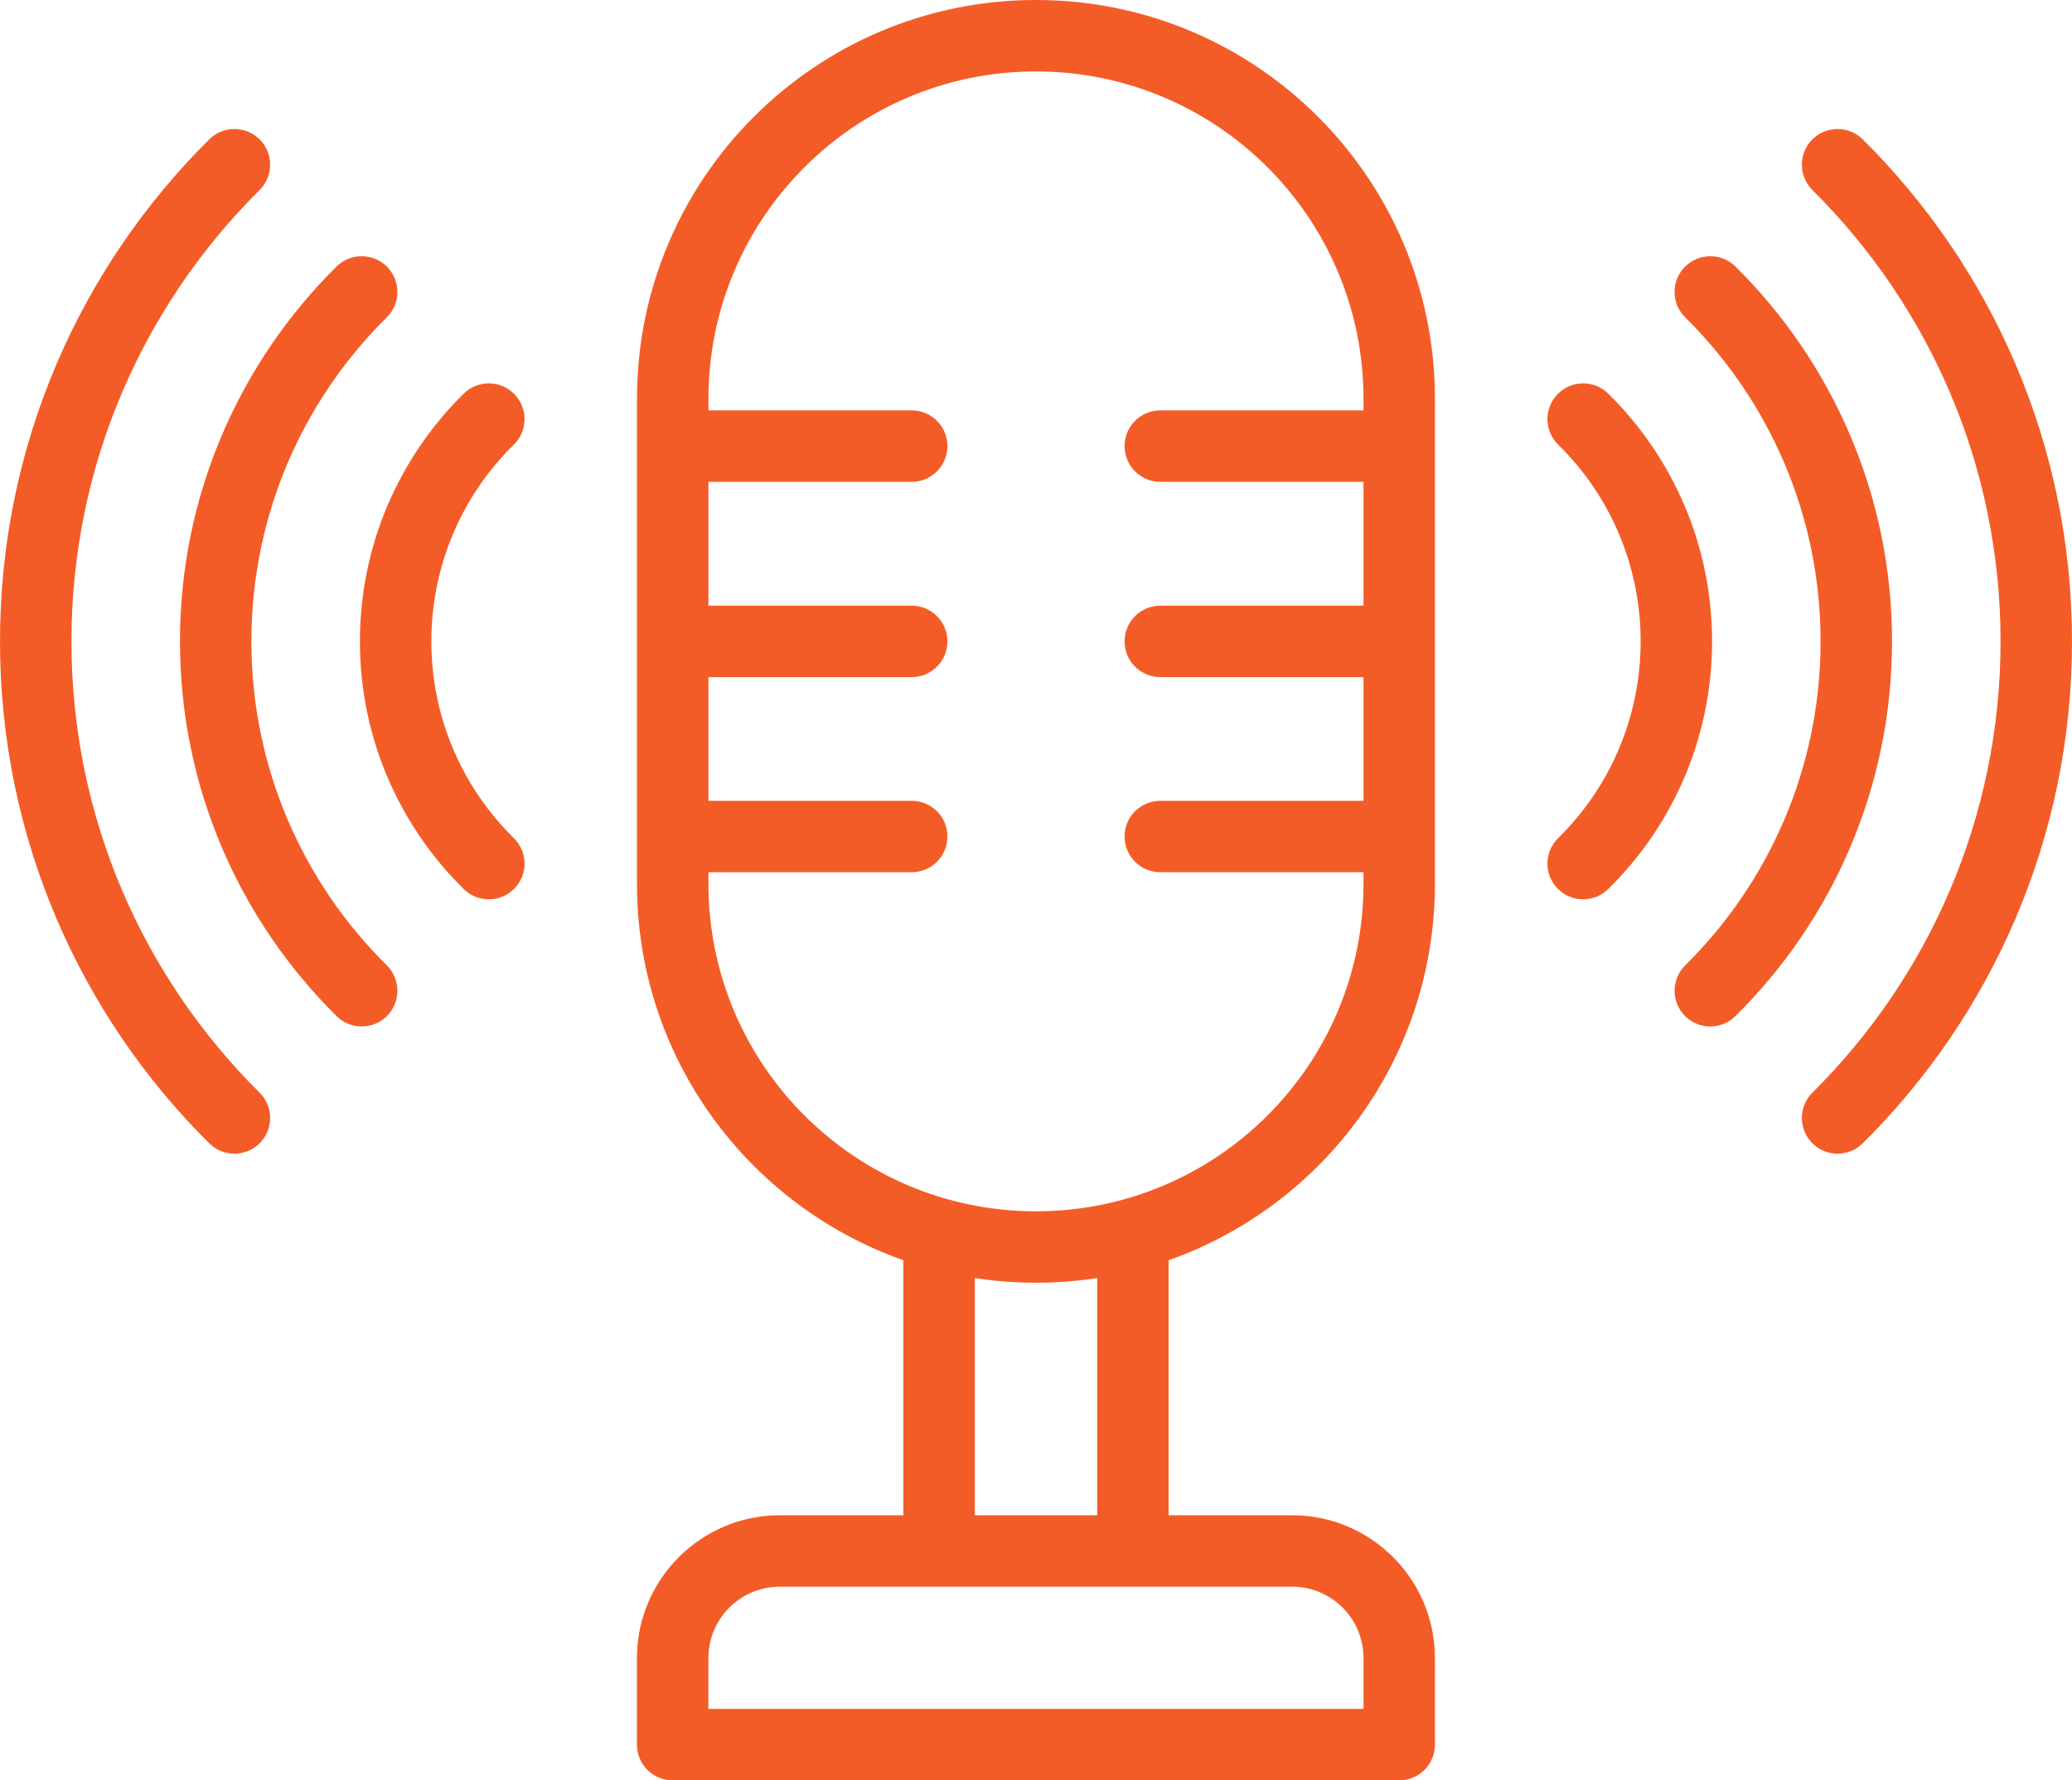 <svg width="64" height="55" viewBox="0 0 64 55" fill="none" xmlns="http://www.w3.org/2000/svg">
<path fill-rule="evenodd" clip-rule="evenodd" d="M19.675 12.322V27.304C19.675 32.675 23.112 37.24 27.903 38.932V46.81H24.088C21.652 46.81 19.674 48.788 19.674 51.224V53.897C19.674 54.506 20.168 55 20.778 55H43.219C43.829 55 44.322 54.506 44.322 53.897V51.224C44.322 48.788 42.347 46.81 39.909 46.81H36.096V38.932C40.888 37.241 44.322 32.675 44.322 27.304V12.322C44.322 5.517 38.805 0 32 0H31.997C25.191 0 19.675 5.517 19.675 12.322ZM24.088 49.017H39.909C41.131 49.017 42.116 50.004 42.116 51.224V52.793H21.881V51.224C21.881 50.004 22.869 49.017 24.088 49.017ZM33.89 39.483C33.275 39.577 32.643 39.627 32 39.627H31.997C31.355 39.627 30.726 39.577 30.11 39.483V46.81H33.89L33.89 39.483ZM42.116 12.678V12.322C42.116 6.736 37.589 2.207 32 2.207H31.997C26.411 2.207 21.882 6.736 21.882 12.322V12.678H28.16C28.77 12.678 29.264 13.172 29.264 13.782C29.264 14.391 28.77 14.885 28.16 14.885H21.882V18.711H28.16C28.77 18.711 29.264 19.205 29.264 19.815C29.264 20.422 28.77 20.918 28.16 20.918H21.882V24.739H28.16C28.77 24.739 29.264 25.233 29.264 25.842C29.264 26.452 28.77 26.945 28.16 26.945H21.882V27.304C21.882 32.89 26.411 37.42 31.997 37.42H32C37.589 37.42 42.116 32.89 42.116 27.304V26.945H35.84C35.23 26.945 34.736 26.452 34.736 25.842C34.736 25.233 35.23 24.739 35.84 24.739H42.116V20.918H35.84C35.23 20.918 34.736 20.422 34.736 19.815C34.736 19.205 35.23 18.711 35.84 18.711H42.116V14.885H35.84C35.23 14.885 34.736 14.391 34.736 13.782C34.736 13.172 35.23 12.678 35.84 12.678H42.116ZM57.537 35.32C61.528 31.362 64 25.872 64 19.814C64 13.754 61.528 8.265 57.537 4.306C57.103 3.875 56.403 3.881 55.975 4.311C55.548 4.742 55.55 5.442 55.983 5.872C59.57 9.431 61.793 14.363 61.793 19.814C61.793 25.262 59.57 30.194 55.983 33.753C55.55 34.183 55.548 34.881 55.975 35.314C56.403 35.747 57.103 35.748 57.537 35.32ZM8.017 33.753C4.43 30.195 2.207 25.263 2.207 19.814C2.207 14.364 4.43 9.431 8.017 5.873C8.45 5.442 8.452 4.742 8.025 4.311C7.594 3.881 6.894 3.876 6.463 4.306C2.472 8.265 0 13.754 0 19.815C0 25.872 2.472 31.362 6.463 35.32C6.894 35.748 7.595 35.748 8.025 35.315C8.452 34.882 8.45 34.184 8.017 33.753ZM11.948 29.822C9.366 27.271 7.765 23.726 7.765 19.814C7.765 15.9 9.365 12.355 11.948 9.803C12.381 9.376 12.383 8.675 11.956 8.242C11.525 7.809 10.828 7.806 10.395 8.234C7.41 11.188 5.559 15.287 5.559 19.814C5.559 24.338 7.41 28.437 10.395 31.389C10.828 31.819 11.525 31.816 11.956 31.383C12.383 30.95 12.381 30.253 11.948 29.822ZM53.605 31.389C56.59 28.438 58.441 24.338 58.441 19.814C58.441 15.287 56.59 11.188 53.605 8.234C53.169 7.806 52.474 7.809 52.044 8.242C51.614 8.675 51.619 9.376 52.052 9.803C54.634 12.355 56.234 15.9 56.234 19.814C56.234 23.726 54.634 27.271 52.052 29.823C51.619 30.253 51.614 30.951 52.044 31.384C52.474 31.817 53.17 31.82 53.605 31.389ZM49.674 27.466C51.655 25.519 52.883 22.807 52.883 19.814C52.883 16.818 51.655 14.11 49.674 12.159C49.241 11.734 48.541 11.737 48.116 12.173C47.685 12.609 47.694 13.307 48.127 13.734C49.702 15.279 50.676 17.433 50.676 19.814C50.676 22.192 49.702 24.346 48.127 25.894C47.694 26.319 47.685 27.02 48.116 27.453C48.541 27.888 49.241 27.891 49.674 27.466ZM15.873 25.894C14.298 24.346 13.324 22.192 13.324 19.814C13.324 17.434 14.298 15.279 15.873 13.734C16.306 13.307 16.314 12.609 15.884 12.173C15.459 11.737 14.759 11.734 14.325 12.159C12.345 14.11 11.117 16.819 11.117 19.814C11.117 22.807 12.345 25.519 14.325 27.467C14.759 27.891 15.459 27.889 15.884 27.453C16.314 27.02 16.306 26.319 15.873 25.894Z" fill="#F45C27"/>
</svg>
